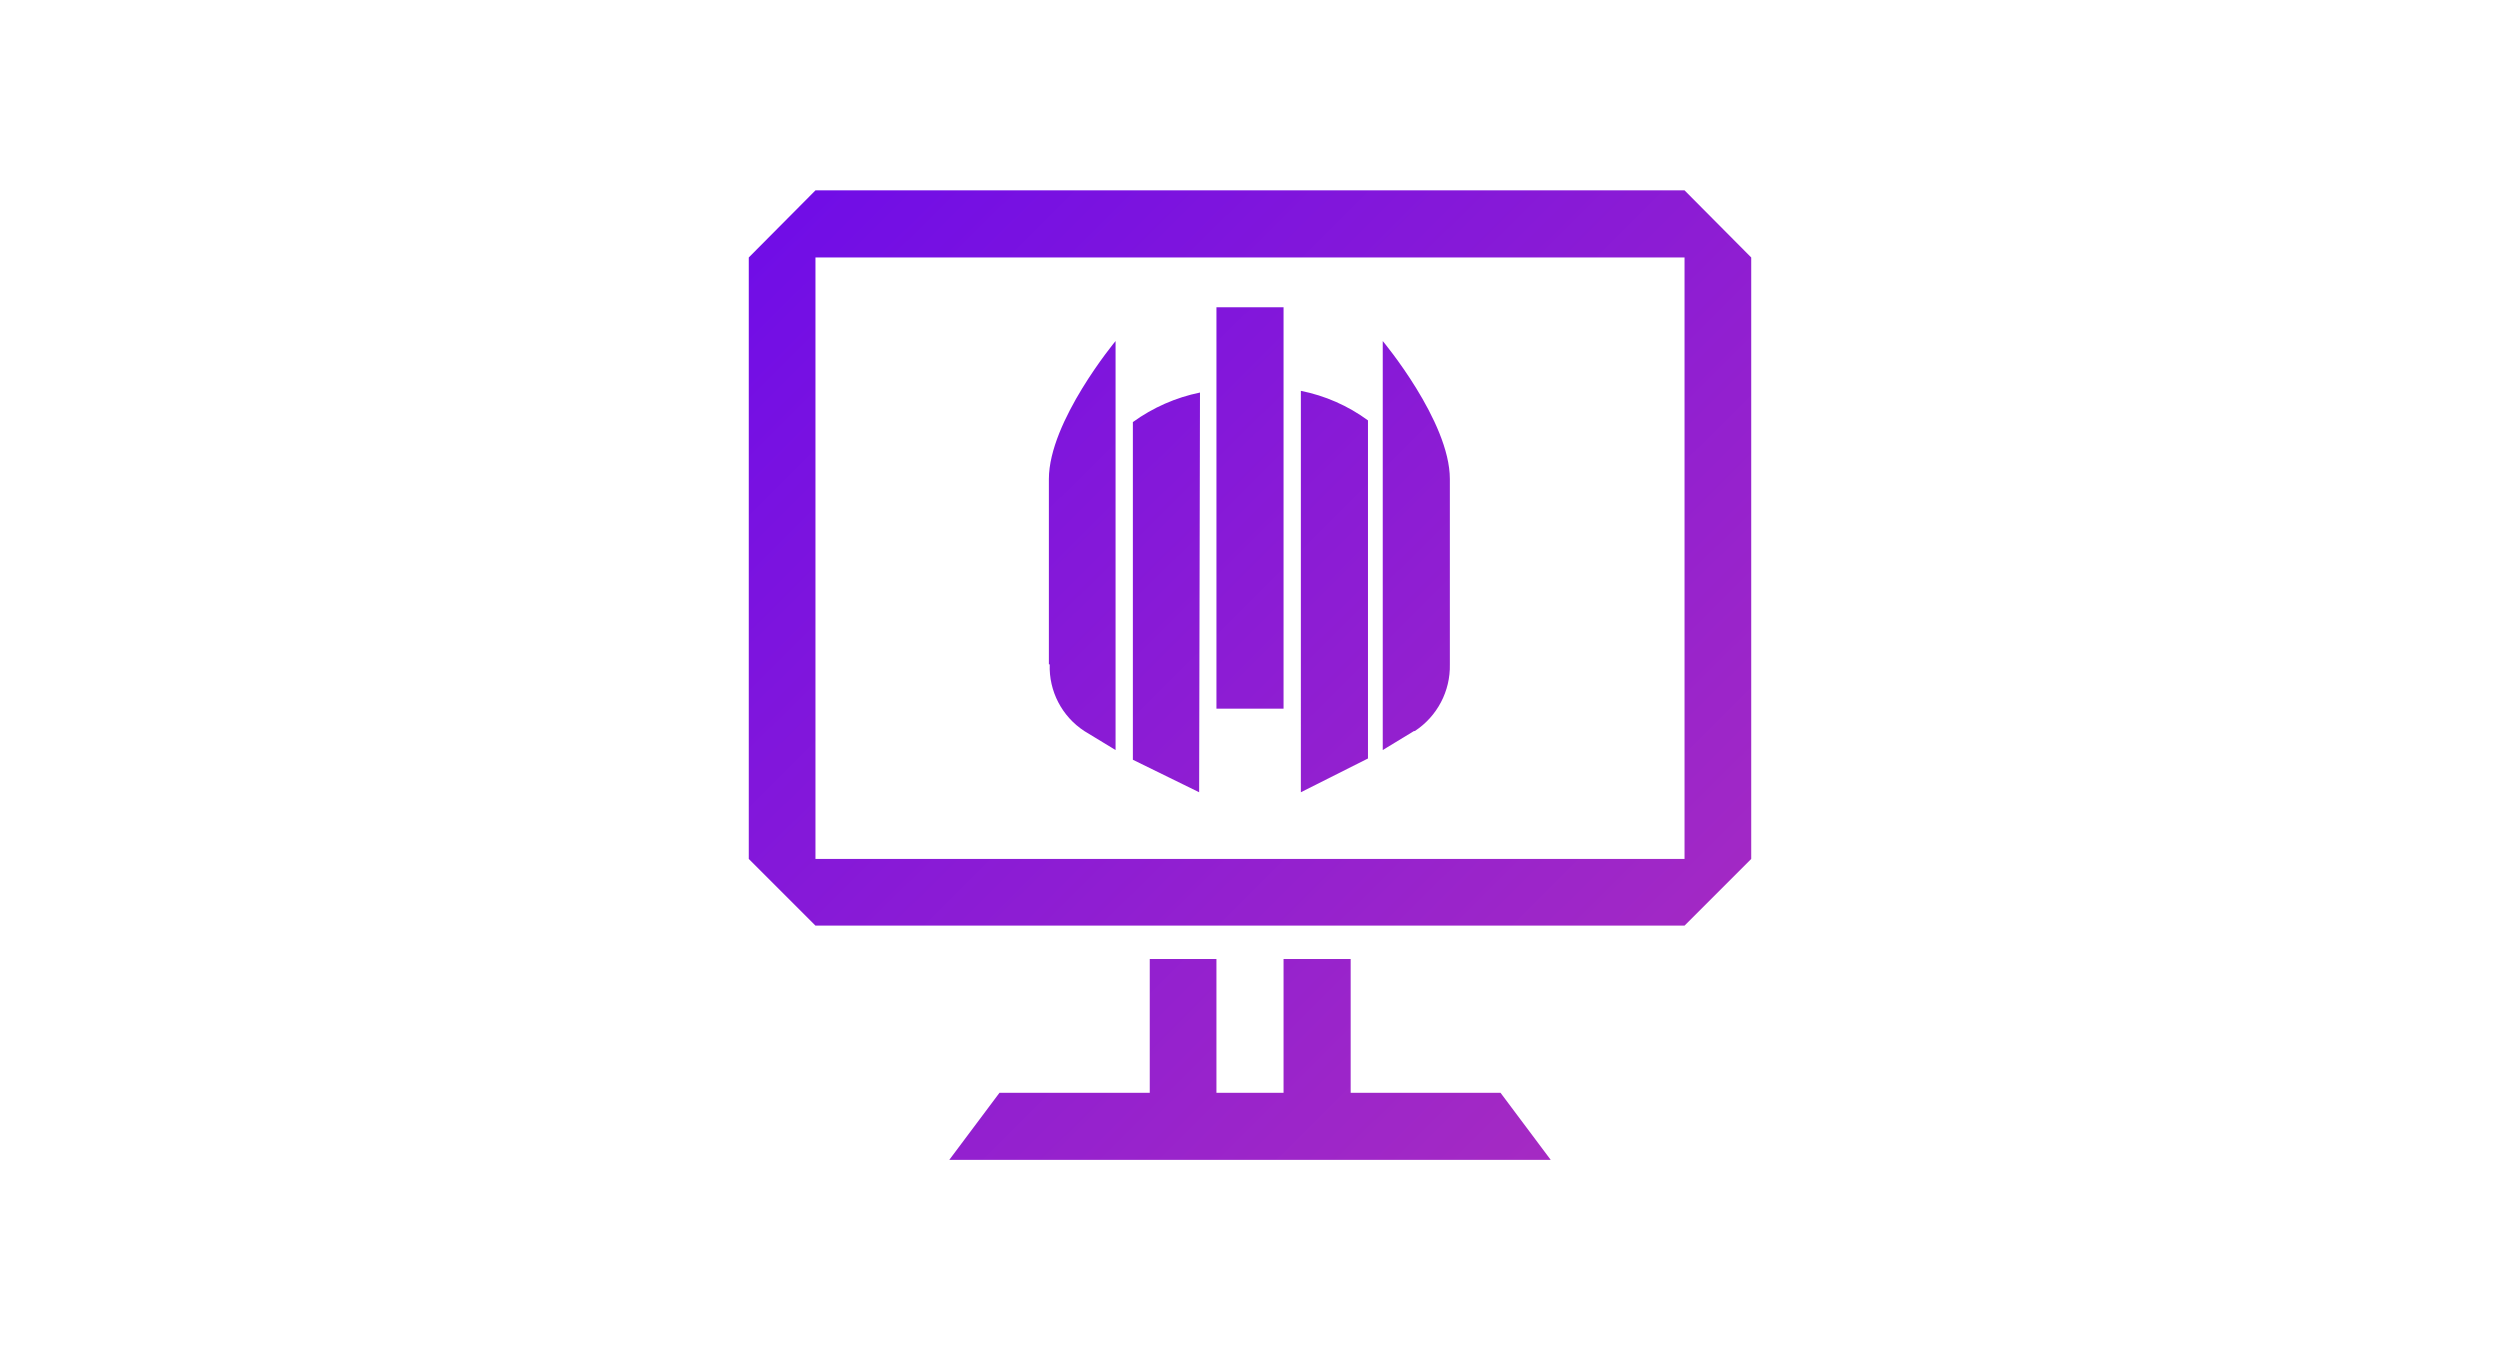 <svg id="Layer_1" data-name="Layer 1" xmlns="http://www.w3.org/2000/svg" xmlns:xlink="http://www.w3.org/1999/xlink" viewBox="0 0 59.23 31.99"><defs><style>.cls-1{fill:none;}.cls-2{clip-path:url(#clip-path);}.cls-3{fill:url(#linear-gradient);}</style><clipPath id="clip-path"><path class="cls-1" d="M39.91,4.51H19.32L17.74,6.1V20.35l1.58,1.58H39.91l1.58-1.58V6.1Zm0,15.84H19.32V6.1H39.91Zm-9.5-3.56H28.82V7.28h1.59Zm2,1.18-1.59.8V9.26a4,4,0,0,1,1.59.7Zm-4,.8L26.84,18V10a4.12,4.12,0,0,1,1.59-.7Zm5.09-1.45-.74.45V8.08s1.59,1.9,1.59,3.27v4.39A1.84,1.84,0,0,1,33.52,17.32Zm-8.65-1.58V11.35c0-1.37,1.58-3.27,1.58-3.27v9.69l-.74-.45A1.81,1.81,0,0,1,24.87,15.74ZM35.55,25.89l1.19,1.59H22.49l1.19-1.59h3.56V22.72h1.58v3.17h1.59V22.72H32v3.17Z"/></clipPath><linearGradient id="linear-gradient" x1="61.63" y1="-162.07" x2="12.7" y2="-112.87" gradientTransform="matrix(1, 0, 0, -1, 0, -113.87)" gradientUnits="userSpaceOnUse"><stop offset="0" stop-color="#e04b9b"/><stop offset="0.92" stop-color="#6b0aea"/></linearGradient></defs><g id="Layer_2" data-name="Layer 2"><g id="Art"><g class="cls-2"><rect class="cls-3" x="15.35" y="1.74" width="28.49" height="28.49"/></g></g></g></svg>